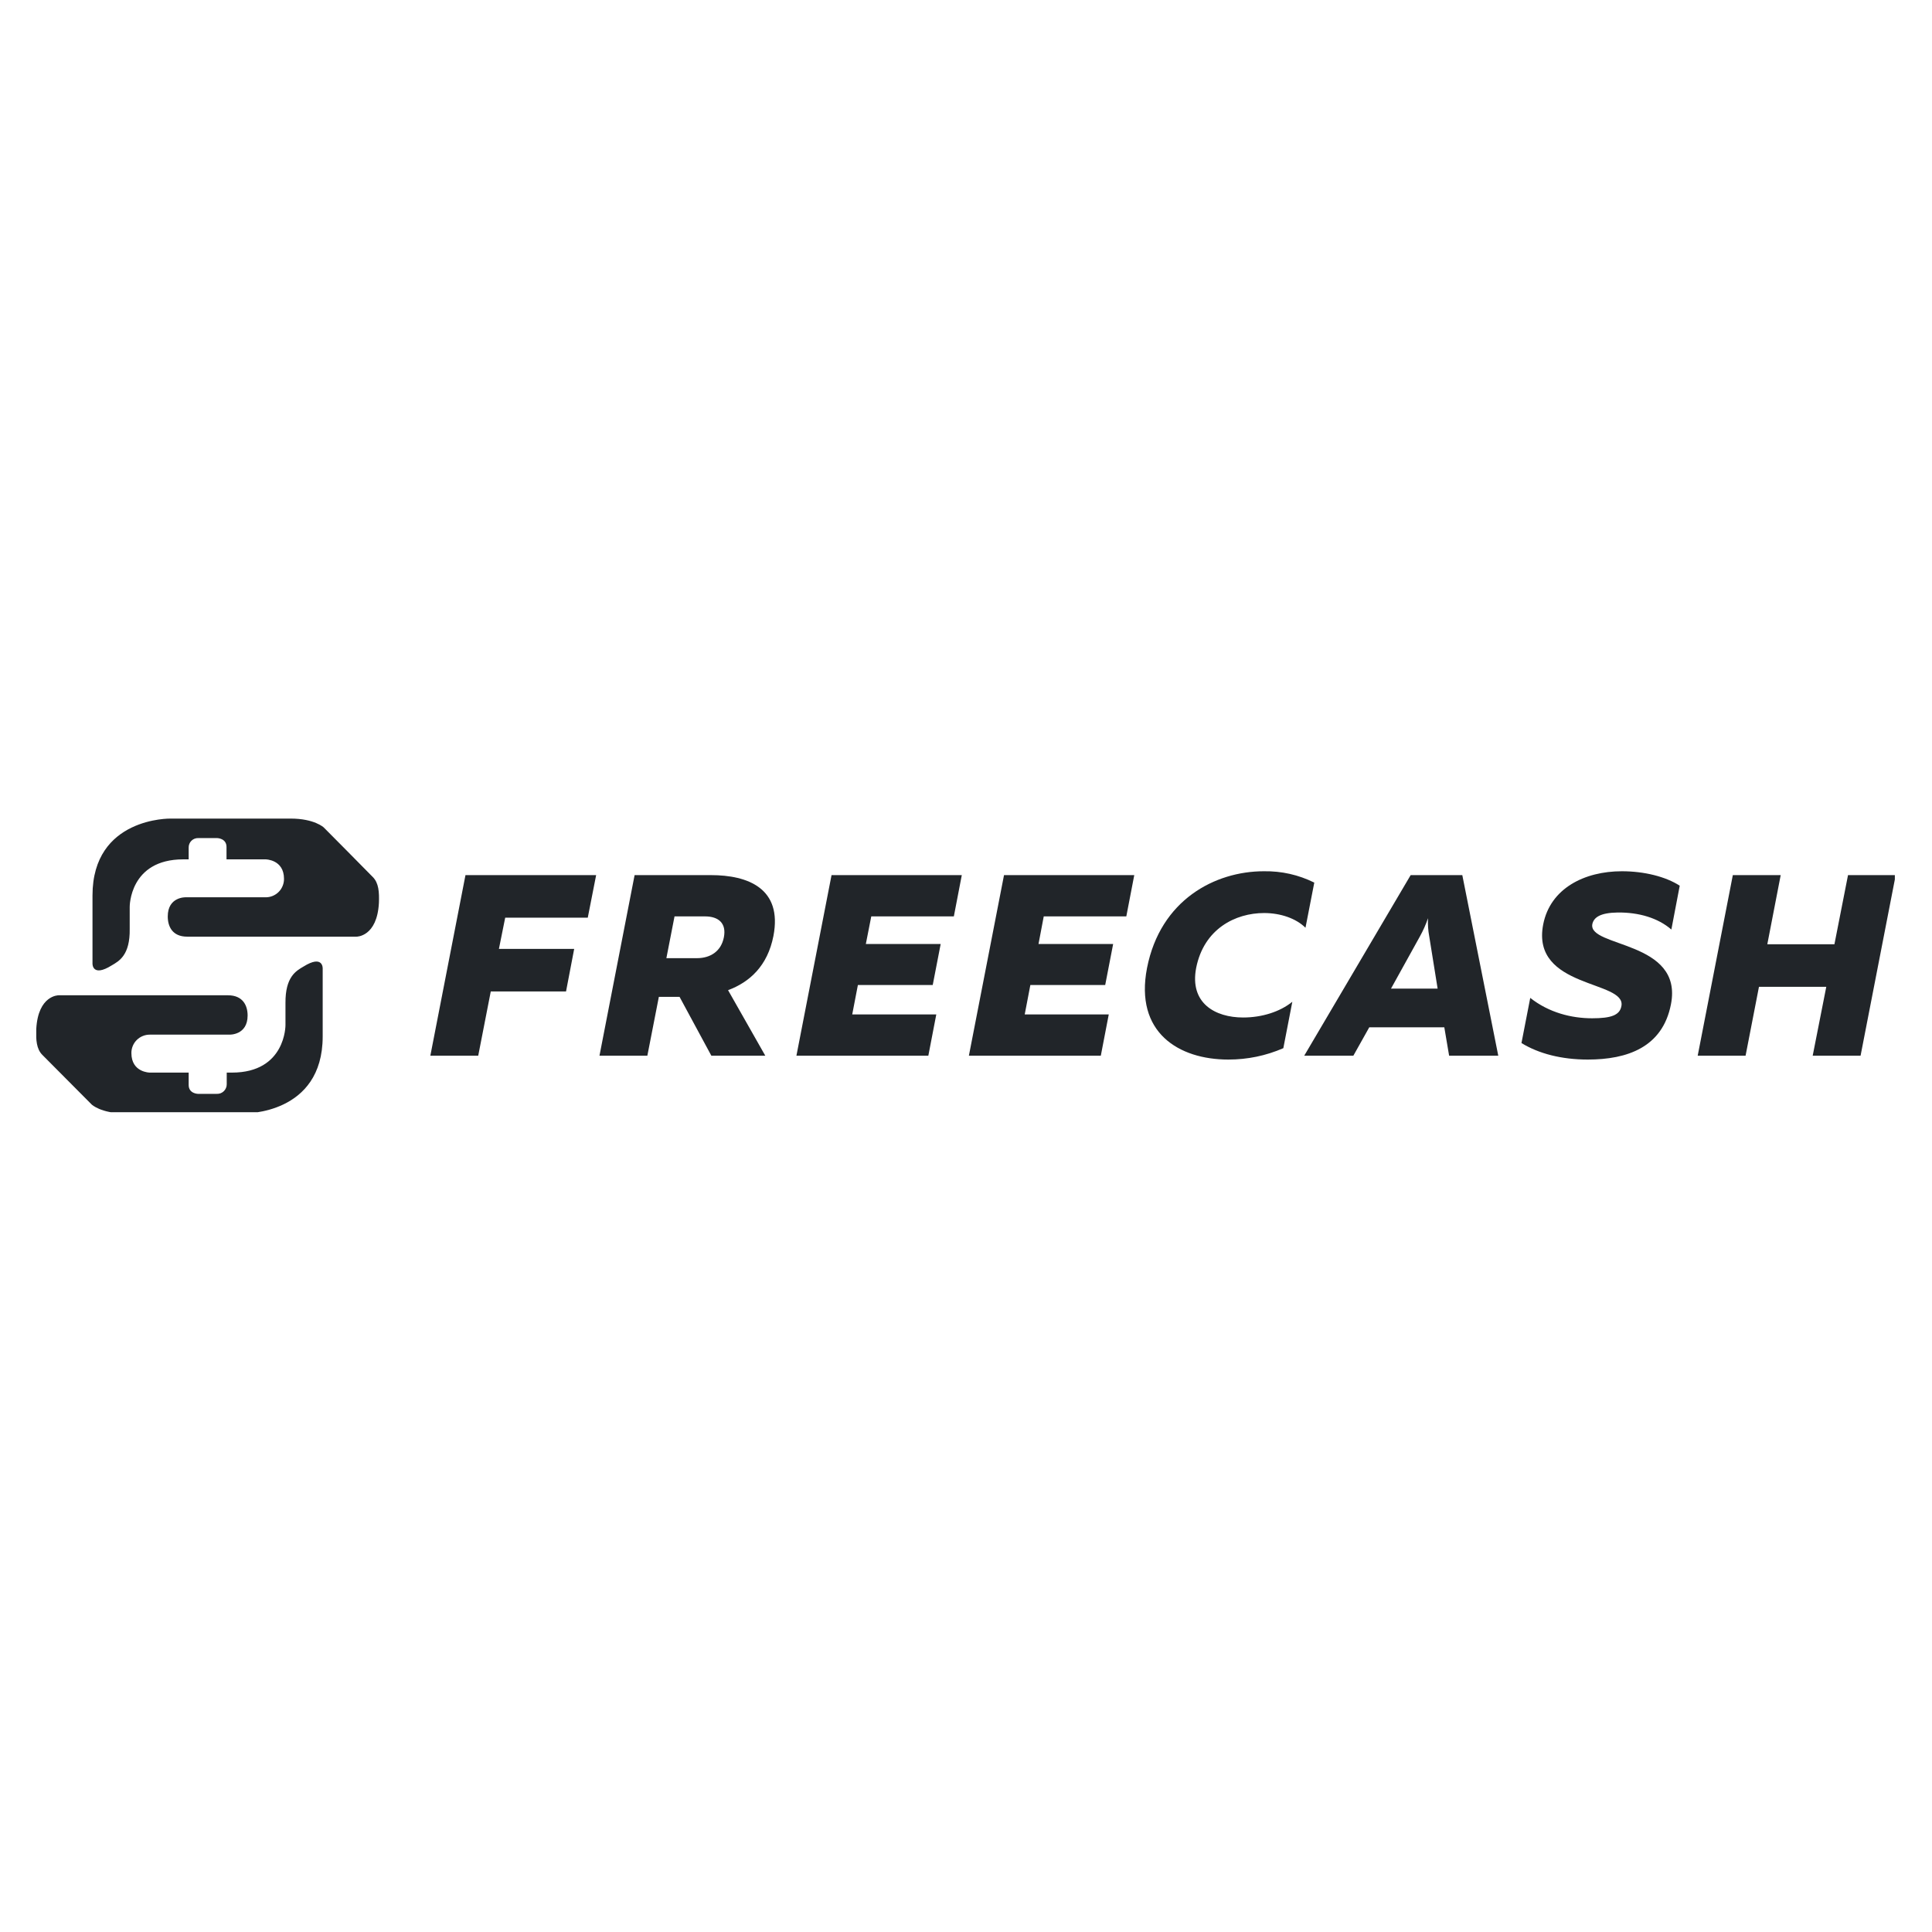 <svg xmlns="http://www.w3.org/2000/svg" xmlns:xlink="http://www.w3.org/1999/xlink" width="500" viewBox="0 0 375 375" height="500" preserveAspectRatio="xMidYMid meet"><defs><clipPath id="1ed8ab9a37"><path d="M 7.039 158.879 L 74 158.879 L 74 215.879 L 7.039 215.879 Z M 7.039 158.879 " clip-rule="nonzero"></path></clipPath><clipPath id="5de73f6870"><path d="M 222 169 L 367.789 169 L 367.789 206 L 222 206 Z M 222 169 " clip-rule="nonzero"></path></clipPath></defs><g clip-path="url(#1ed8ab9a37)"><path fill="#212529" d="M 62.633 199.172 L 62.633 187.953 C 62.633 187.953 62.715 185.227 58.898 187.613 C 57.477 188.445 55.367 189.59 55.41 194.699 L 55.41 198.965 C 55.41 198.965 55.492 208.191 45.02 208.191 L 44.008 208.191 L 44.008 210.457 C 44.008 210.715 43.961 210.957 43.859 211.191 C 43.762 211.426 43.617 211.633 43.434 211.809 C 43.25 211.984 43.039 212.117 42.801 212.207 C 42.559 212.293 42.312 212.332 42.059 212.316 L 38.406 212.316 C 38.406 212.316 36.621 212.277 36.621 210.598 L 36.621 208.191 L 29.074 208.191 C 29.074 208.191 25.504 208.176 25.504 204.406 C 25.496 203.93 25.586 203.473 25.766 203.031 C 25.945 202.594 26.203 202.203 26.539 201.867 C 26.875 201.531 27.262 201.273 27.703 201.094 C 28.141 200.91 28.598 200.824 29.074 200.824 L 44.535 200.824 C 44.535 200.824 48.062 200.965 48.062 197.109 C 48.062 195.16 47.133 193.184 44.25 193.184 L 11.379 193.184 C 11.379 193.184 7.402 193.129 7.039 199.727 C 6.957 201.836 7.078 203.602 8.215 204.75 C 9.352 205.898 17.793 214.383 17.793 214.383 C 17.793 214.383 19.578 216.102 24.164 216.102 L 47.496 216.102 C 47.496 216.102 62.633 216.383 62.633 201.172 Z M 17.953 175.816 L 17.953 187.035 C 17.953 187.035 17.875 189.762 21.688 187.379 C 23.109 186.547 25.258 185.402 25.176 180.293 L 25.176 176.023 C 25.176 176.023 25.098 166.801 35.566 166.801 L 36.621 166.801 L 36.621 164.531 C 36.613 164.277 36.656 164.035 36.75 163.797 C 36.844 163.562 36.984 163.359 37.164 163.18 C 37.344 163.004 37.555 162.871 37.793 162.781 C 38.031 162.695 38.273 162.656 38.527 162.672 L 42.18 162.672 C 42.18 162.672 43.965 162.715 43.965 164.395 L 43.965 166.801 L 51.555 166.801 C 51.555 166.801 55.125 166.816 55.125 170.586 C 55.129 171.062 55.039 171.52 54.859 171.957 C 54.68 172.398 54.426 172.785 54.09 173.121 C 53.754 173.457 53.363 173.719 52.926 173.898 C 52.484 174.078 52.027 174.168 51.555 174.164 L 36.051 174.164 C 36.051 174.164 32.562 174.027 32.562 177.883 C 32.562 179.828 33.457 181.805 36.336 181.805 L 69.207 181.805 C 69.207 181.805 73.184 181.863 73.547 175.266 C 73.629 173.152 73.508 171.391 72.371 170.242 C 71.277 169.098 62.836 160.605 62.836 160.605 C 62.836 160.605 61.008 158.887 56.422 158.887 L 33.09 158.887 C 33.09 158.887 17.953 158.605 17.953 173.82 Z M 17.953 175.816 " fill-opacity="1" fill-rule="evenodd"></path></g><path fill="#212529" d="M 115.711 169.859 L 90.348 169.859 L 83.531 204.906 L 92.824 204.906 L 95.258 192.441 L 109.867 192.441 L 111.449 184.18 L 96.84 184.18 L 98.059 178.121 L 114.086 178.121 Z M 116.359 204.906 L 125.652 204.906 L 127.883 193.492 L 131.902 193.492 L 138.07 204.906 L 148.539 204.906 L 141.316 192.191 C 145.496 190.641 148.984 187.484 150.121 181.676 C 151.906 172.41 145.129 169.859 137.988 169.859 L 123.176 169.859 Z M 129.344 185.98 L 130.926 177.871 L 136.852 177.871 C 139.488 177.871 141.031 179.223 140.504 181.926 C 139.977 184.633 137.906 185.98 135.27 185.98 Z M 186.684 169.859 L 161.402 169.859 L 154.586 204.906 L 180.191 204.906 L 181.734 196.898 L 165.418 196.898 L 166.516 191.188 L 181.043 191.188 L 182.586 183.227 L 168.059 183.227 L 169.113 177.871 L 185.141 177.871 Z M 220.16 169.859 L 194.879 169.859 L 188.062 204.906 L 213.668 204.906 L 215.211 196.898 L 198.898 196.898 L 199.992 191.188 L 214.52 191.188 L 216.062 183.227 L 201.574 183.227 L 202.59 177.871 L 218.617 177.871 Z M 220.16 169.859 " fill-opacity="1" fill-rule="evenodd"></path><g clip-path="url(#5de73f6870)"><path fill="#212529" d="M 222.637 187.883 C 220.203 200.402 228.766 205.66 238.422 205.66 C 242.133 205.66 245.691 204.926 249.094 203.453 L 250.84 194.441 C 248.445 196.395 244.914 197.496 241.305 197.496 C 235.824 197.496 230.875 194.695 232.172 187.883 C 233.676 180.273 239.801 177.219 245.363 177.219 C 248.566 177.219 251.57 178.27 253.395 180.074 L 255.102 171.312 C 252.02 169.793 248.758 169.059 245.32 169.109 C 235.824 169.109 225.234 174.668 222.637 187.883 Z M 253.152 204.906 L 262.688 204.906 L 265.773 199.402 L 280.34 199.402 L 281.273 204.906 L 290.812 204.906 L 283.832 169.859 L 273.809 169.859 Z M 269.992 191.891 L 275.594 181.777 C 276.227 180.641 276.754 179.453 277.176 178.223 C 277.117 179.418 277.195 180.602 277.418 181.777 L 279.043 191.891 Z M 299.535 179.422 C 297.102 191.938 315.727 190.238 314.711 195.293 C 314.387 197.047 312.723 197.648 309.031 197.648 C 305.012 197.648 300.633 196.547 297.02 193.691 L 295.316 202.453 C 298.645 204.508 303.105 205.66 308.18 205.66 C 315.891 205.66 322.707 203.258 324.328 194.945 C 326.766 182.527 308.219 183.93 309.07 179.371 C 309.355 178.074 310.574 177.168 313.98 177.117 C 318.082 177.07 321.812 178.168 324.41 180.422 L 326.035 171.914 C 323.316 170.16 319.176 169.109 314.793 169.109 C 307.57 169.109 300.914 172.41 299.535 179.422 Z M 367.953 169.859 L 358.699 169.859 L 356.062 183.277 L 343.035 183.277 L 345.633 169.859 L 336.34 169.859 L 329.523 204.906 L 338.816 204.906 L 341.414 191.539 L 354.48 191.539 L 351.844 204.906 L 361.137 204.906 Z M 367.953 169.859 " fill-opacity="1" fill-rule="evenodd"></path></g></svg>